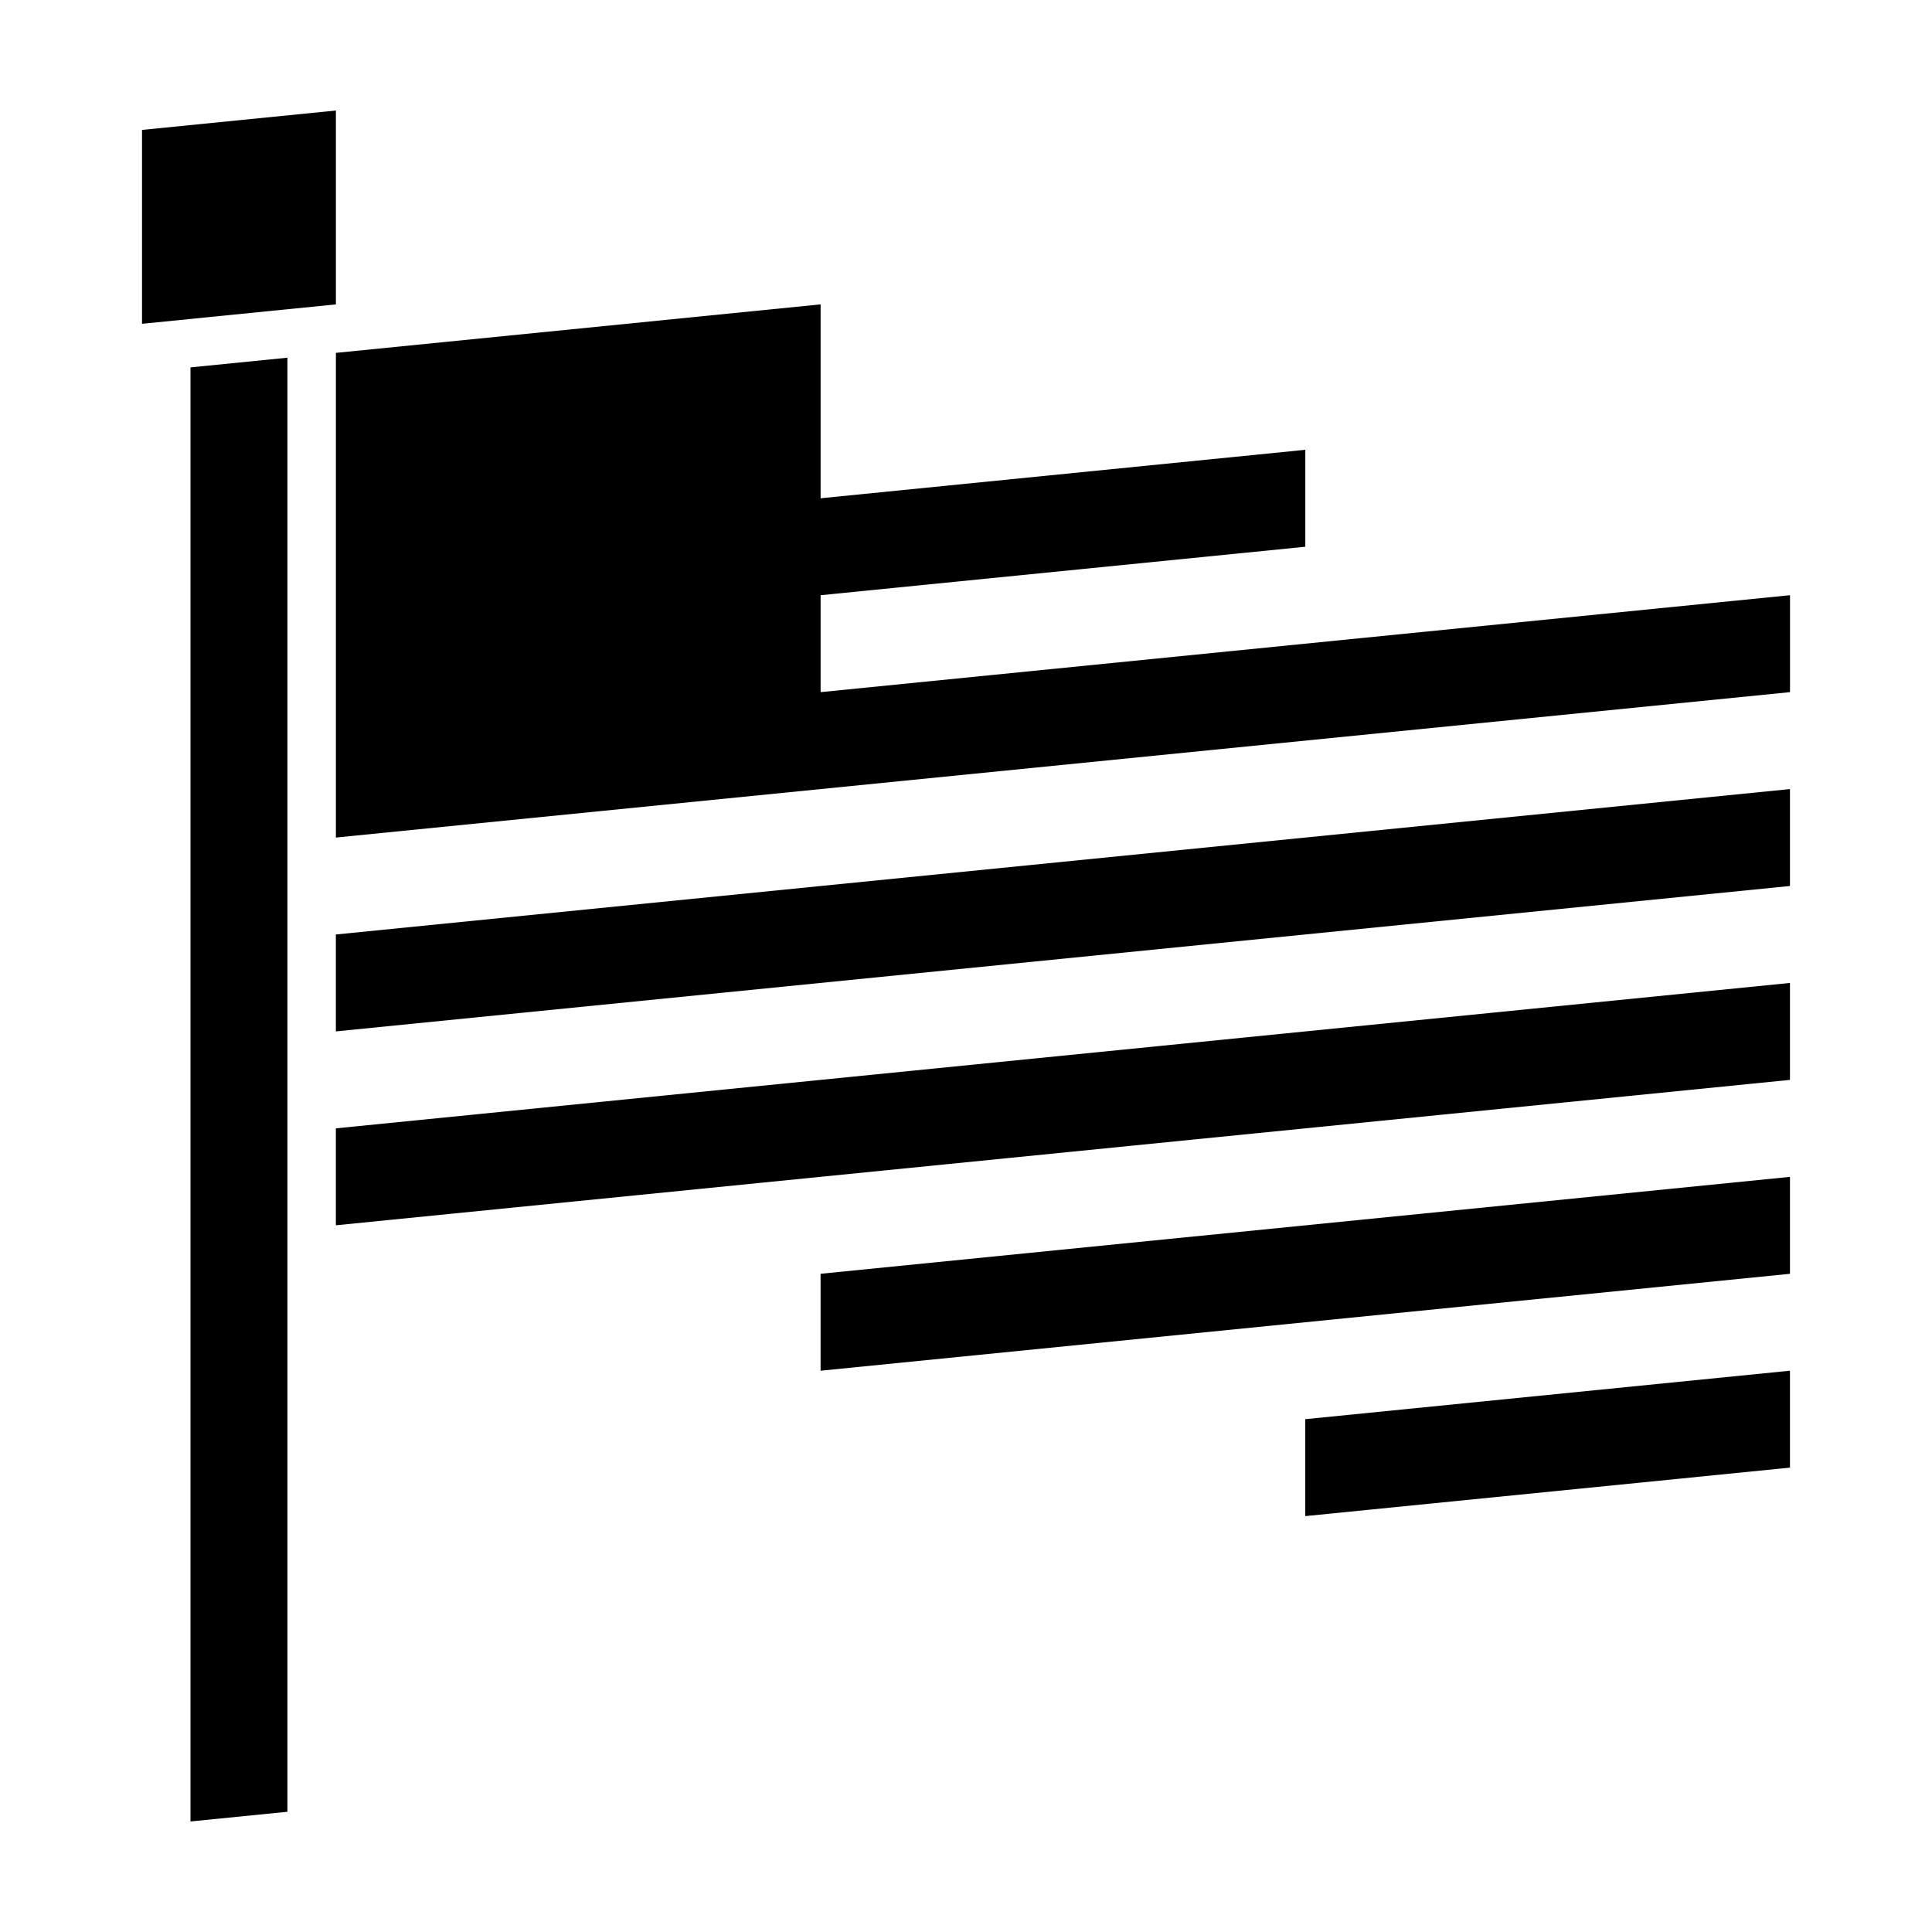 <?xml version="1.0" encoding="UTF-8"?>
<!-- Uploaded to: ICON Repo, www.svgrepo.com, Generator: ICON Repo Mixer Tools -->
<svg fill="#000000" width="800px" height="800px" version="1.1" viewBox="144 144 512 512" xmlns="http://www.w3.org/2000/svg">
 <g fill-rule="evenodd">
  <path d="m618.36 507.25-128.45 12.848v25.688l128.45-12.848z"/>
  <path d="m618.36 455.88-256.9 25.688v25.688l256.9-25.688z"/>
  <path d="m618.36 404.49-385.35 38.535v25.688l385.35-38.531v-25.695z"/>
  <path d="m618.36 353.11-385.35 38.535v25.688l385.35-38.535z"/>
  <path d="m233.02 237.51v128.45l385.35-38.535v-25.688l-256.9 25.688v-25.688l128.45-12.848v-25.688l-128.45 12.848v-51.383l-128.45 12.848z"/>
  <path d="m220.17 238.79-25.688 2.57v385.35l25.688-2.57z"/>
  <path d="m233.02 173.29-51.383 5.141v51.379l51.383-5.141z"/>
 </g>
</svg>